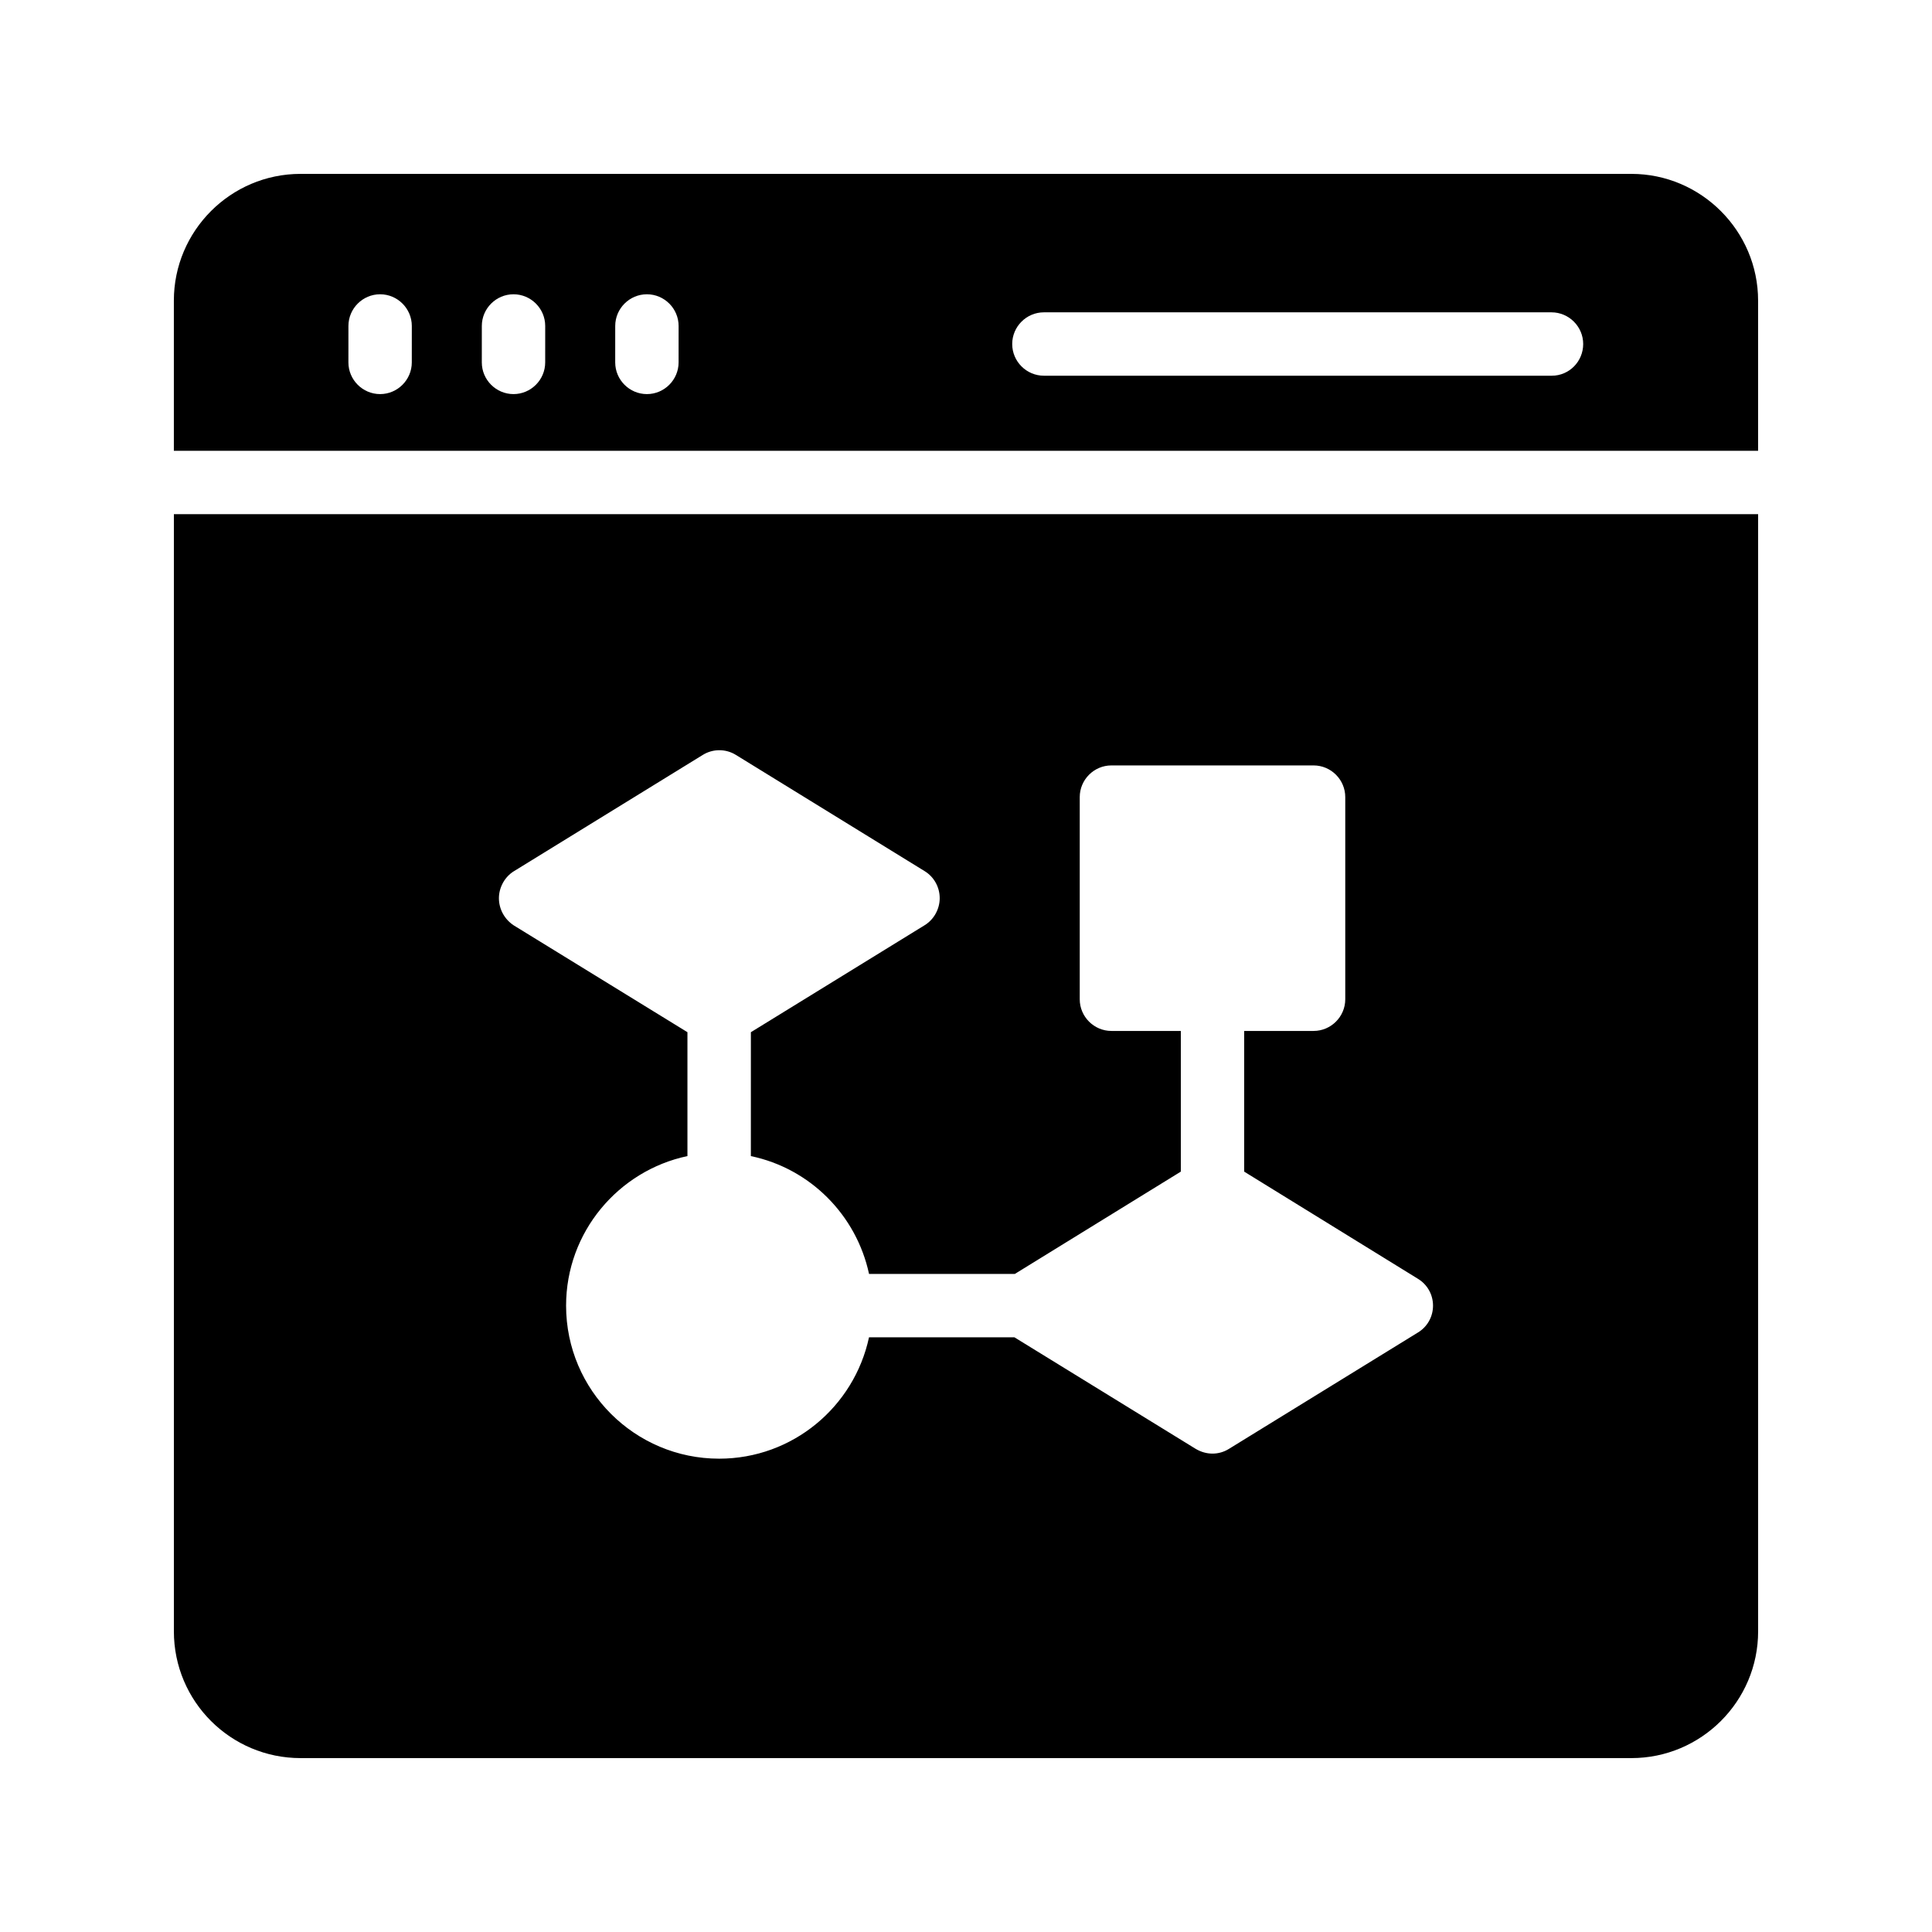<?xml version="1.0" encoding="UTF-8"?>
<!-- Uploaded to: ICON Repo, www.iconrepo.com, Generator: ICON Repo Mixer Tools -->
<svg fill="#000000" width="800px" height="800px" version="1.1" viewBox="144 144 512 512" xmlns="http://www.w3.org/2000/svg">
 <g>
  <path d="m190.08 576.33c0 18.559 15.031 33.586 33.586 33.586h352.67c18.473 0 33.586-15.031 33.586-33.586v-296.07h-419.84zm90.098-201.44 50.047-30.816c2.688-1.68 6.129-1.68 8.816 0l50.047 30.816c2.434 1.512 3.945 4.199 3.945 7.137 0 2.856-1.512 5.625-3.945 7.137l-46.098 28.383-0.004 32.832c15.703 3.273 27.961 15.617 31.32 31.234h38.625l44-27.121v-37.281h-18.391c-4.617 0-8.398-3.777-8.398-8.398v-53.57c0-4.617 3.777-8.398 8.398-8.398h53.57c4.617 0 8.398 3.777 8.398 8.398v53.57c0 4.617-3.777 8.398-8.398 8.398h-18.391v37.281l46.016 28.383c2.519 1.512 4.031 4.199 4.031 7.137s-1.512 5.625-4.031 7.137l-50.047 30.816c-1.344 0.84-2.856 1.258-4.367 1.258-1.512 0-3.023-0.418-4.449-1.258l-48.031-29.559h-38.543c-3.945 18.391-20.238 32.16-39.719 32.16-22.336 0-40.559-18.137-40.559-40.559 0-19.48 13.855-35.77 32.16-39.633v-32.832l-46.016-28.297c-2.434-1.594-3.945-4.281-3.945-7.223 0.012-2.848 1.523-5.621 3.957-7.133z"/>
  <path d="m576.33 190.08h-352.67c-18.555 0-33.586 15.113-33.586 33.586v39.801h419.84v-39.801c0-18.473-15.113-33.586-33.586-33.586zm-323.2 49.961c0 4.617-3.777 8.398-8.398 8.398-4.617 0-8.398-3.777-8.398-8.398l0.004-9.656c0-4.617 3.777-8.398 8.398-8.398 4.617 0 8.398 3.777 8.398 8.398zm35.352 0c0 4.617-3.777 8.398-8.398 8.398-4.617 0-8.398-3.777-8.398-8.398l0.004-9.656c0-4.617 3.777-8.398 8.398-8.398 4.617 0 8.398 3.777 8.398 8.398zm35.352 0c0 4.617-3.777 8.398-8.398 8.398-4.617 0-8.398-3.777-8.398-8.398l0.004-9.656c0-4.617 3.777-8.398 8.398-8.398 4.617 0 8.398 3.777 8.398 8.398zm231.41 3.527h-134.6c-4.617 0-8.398-3.777-8.398-8.398 0-4.617 3.777-8.398 8.398-8.398h134.52c4.617 0 8.398 3.777 8.398 8.398 0 4.617-3.695 8.398-8.316 8.398z"/>
 </g>
</svg>